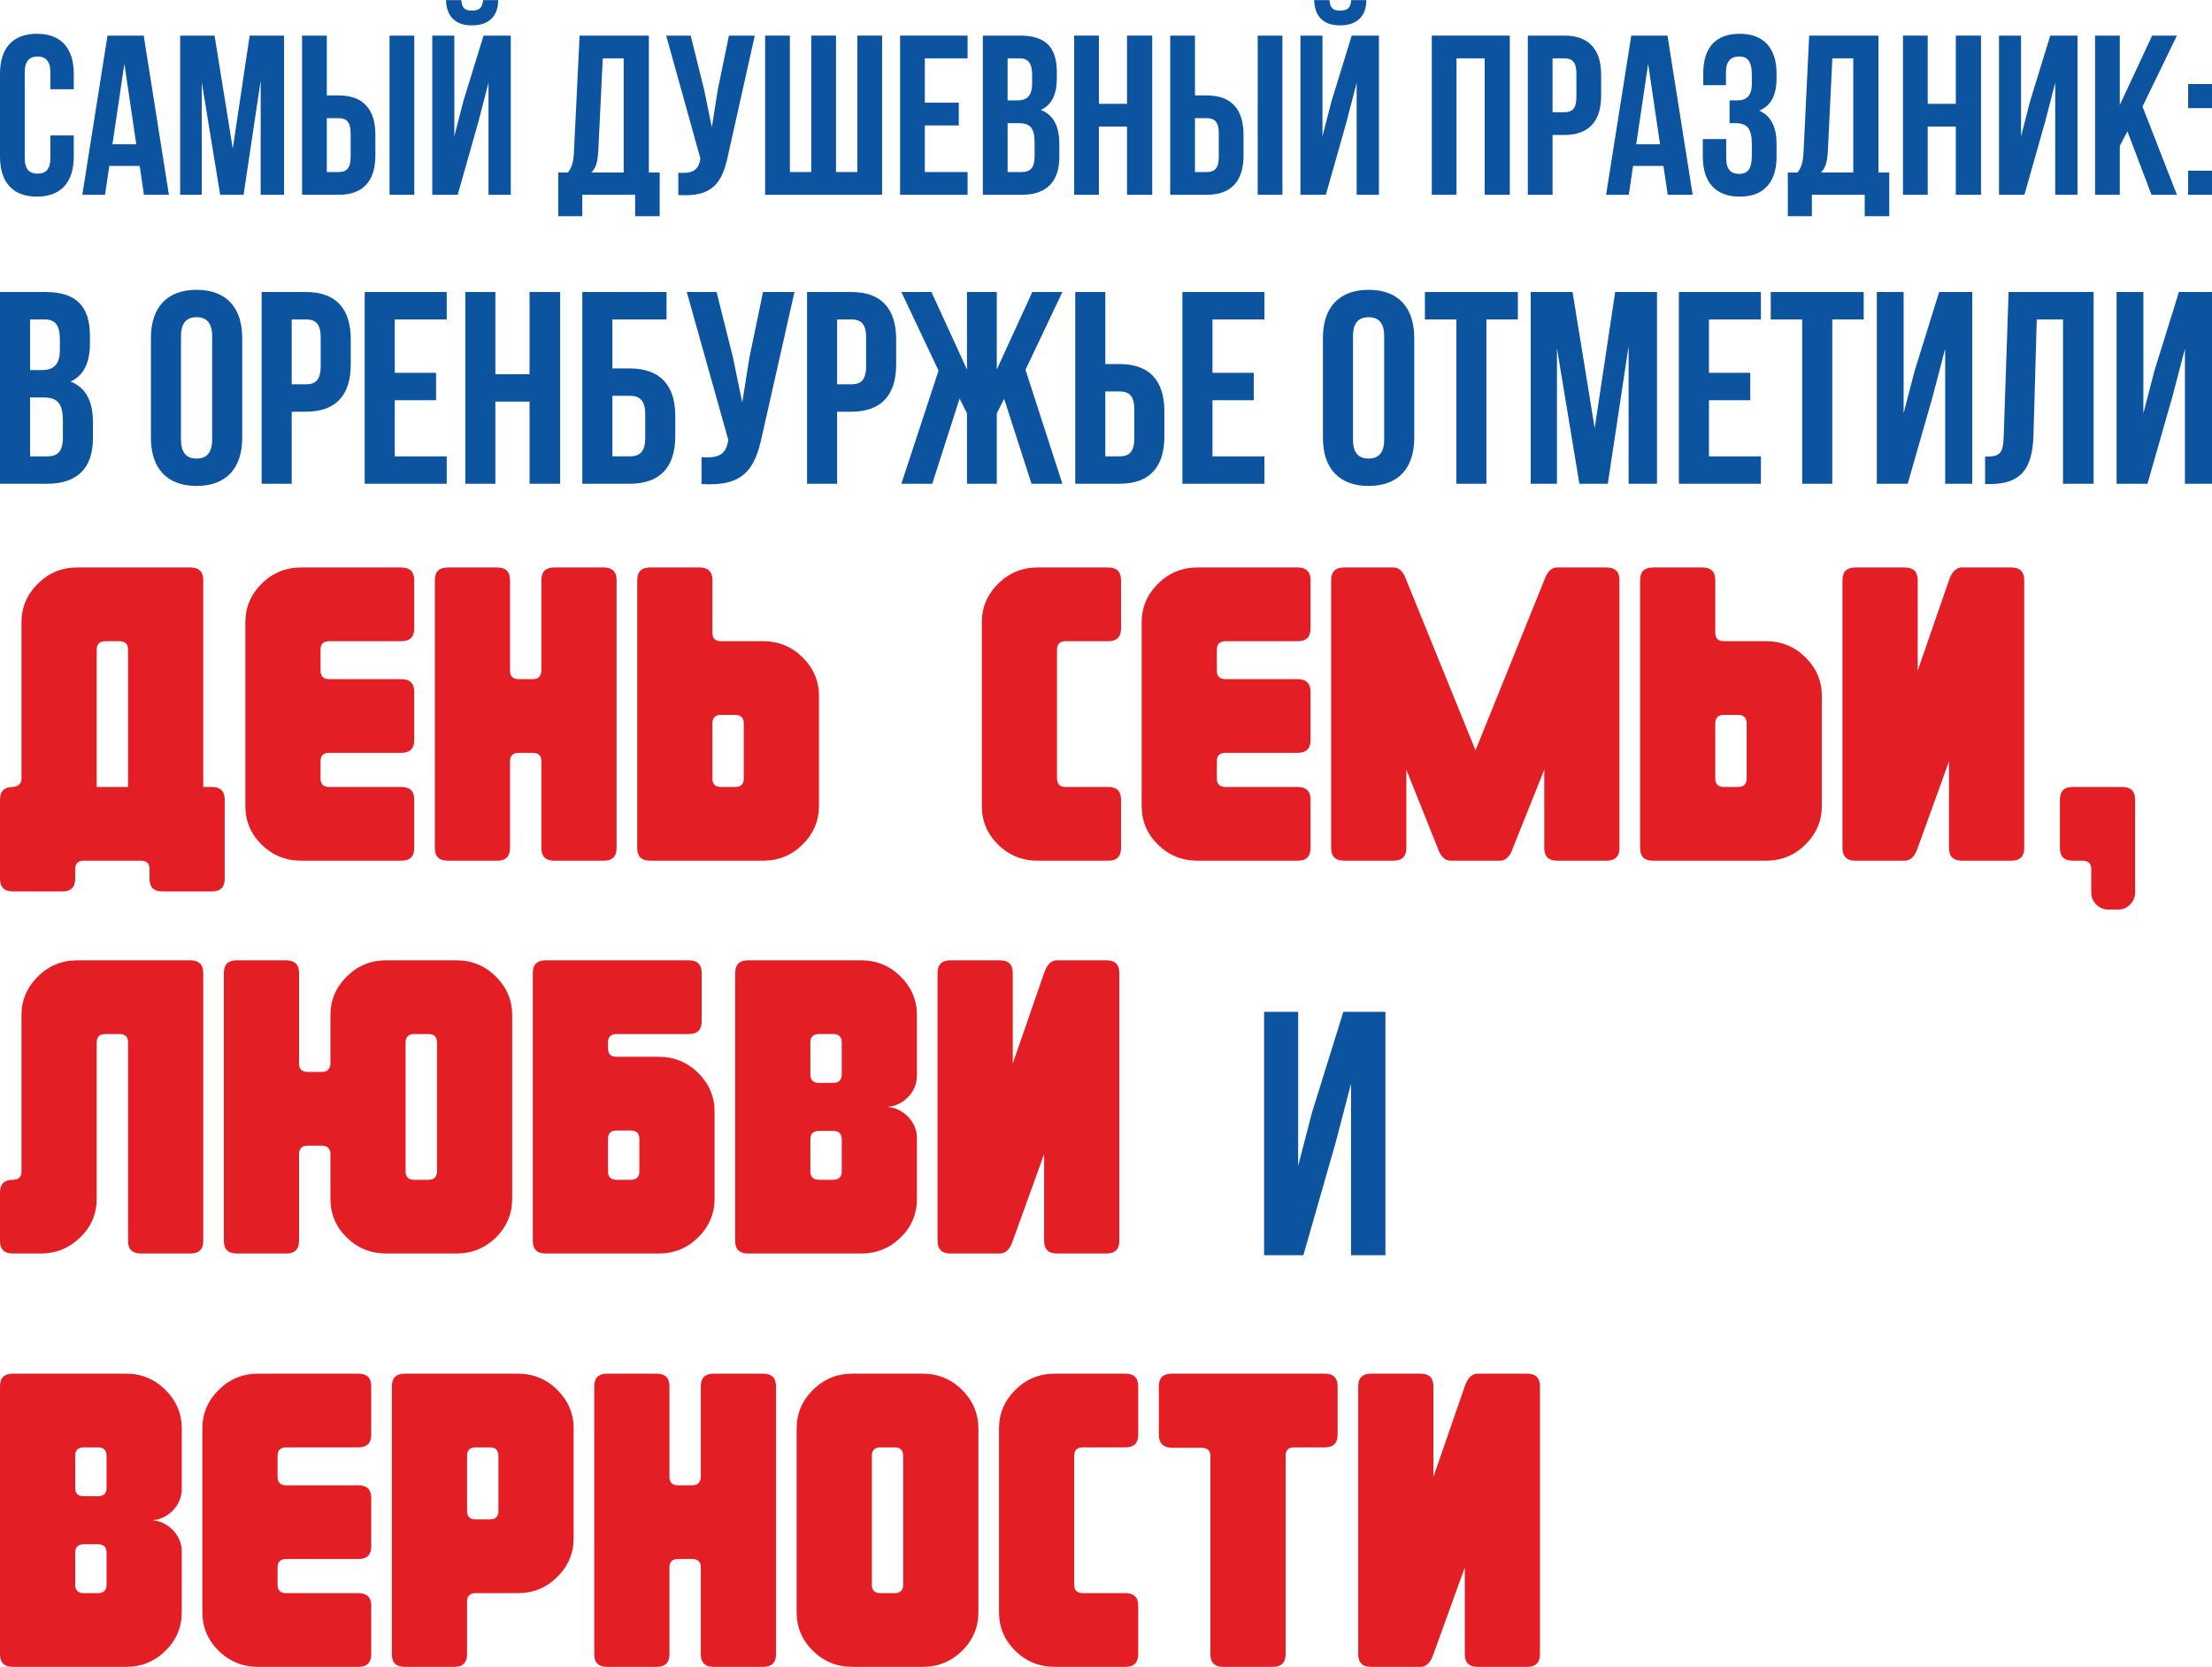 <?xml version="1.0" encoding="UTF-8"?> <svg xmlns="http://www.w3.org/2000/svg" xmlns:xlink="http://www.w3.org/1999/xlink" xmlns:xodm="http://www.corel.com/coreldraw/odm/2003" xml:space="preserve" width="2362px" height="1780px" version="1.1" style="shape-rendering:geometricPrecision; text-rendering:geometricPrecision; image-rendering:optimizeQuality; fill-rule:evenodd; clip-rule:evenodd" viewBox="0 0 2286.12 1722.55"> <defs> <style type="text/css"> .fil1 {fill:#E31E24;fill-rule:nonzero} .fil2 {fill:#E31E24;fill-rule:nonzero} .fil3 {fill:#0C54A0;fill-rule:nonzero} .fil0 {fill:#0C54A0;fill-rule:nonzero} </style> </defs> <g id="Слой_x0020_1">  <path class="fil0" d="M52.07 139.84l0 23.5c0,11.75 -5.12,15.98 -13.25,15.98 -8.14,0 -13.25,-4.23 -13.25,-15.98l0 -88.84c0,-11.75 5.11,-16.22 13.25,-16.22 8.13,0 13.25,4.47 13.25,16.22l0 17.63 24.17 0 0 -15.98c0,-26.33 -13.02,-41.37 -38.12,-41.37 -25.1,0 -38.12,15.04 -38.12,41.37l0 85.54c0,26.33 13.02,41.37 38.12,41.37 25.1,0 38.12,-15.04 38.12,-41.37l0 -21.85 -24.17 0z"></path> <path id="1" class="fil0" d="M148.53 36.66l-37.42 0 -26.03 164.52 23.47 0 4.42 -29.85 31.38 0 4.42 29.85 25.8 0 -26.04 -164.52zm-19.99 29.15l12.32 83.19 -24.64 0 12.32 -83.19z"></path> <polygon id="2" class="fil0" points="221.75,36.66 186.19,36.66 186.19,201.18 208.5,201.18 208.5,84.84 227.57,201.18 251.74,201.18 269.41,83.2 269.41,201.18 293.58,201.18 293.58,36.66 258.02,36.66 240.58,153.47 "></polygon> <path id="3" class="fil0" d="M349.83 201.18c25.57,0 38.12,-14.34 38.12,-40.66l0 -21.39c0,-26.32 -12.55,-40.66 -38.12,-40.66l-12.08 0 0 -61.81 -25.57 0 0 164.52 37.65 0zm-12.08 -23.5l0 -55.7 12.08 0c8.14,0 12.56,3.76 12.56,15.51l0 24.67c0,11.76 -4.42,15.52 -12.56,15.52l-12.08 0zm90.42 23.5l0 -164.52 -25.57 0 0 164.52 25.57 0z"></path> <path id="4" class="fil0" d="M473.03 201.18l-26.27 0 0 -164.52 22.78 0 0 104.12 9.3 -36.2 20.92 -67.92 28.13 0 0 164.52 -23.02 0 0 -115.87 -10.46 40.43 -21.38 75.44zm26.27 -201.18c-0.7,8.7 -4.65,10.81 -11.63,10.81 -6.74,0 -10.22,-2.11 -10.92,-10.81l-15.81 0c0.47,15.98 8.84,26.09 26.73,26.09 18.14,0 27.2,-10.11 27.2,-26.09l-15.57 0z"></path> <path id="5" class="fil0" d="M681.77 223.27l0 -45.12 -11.16 0 0 -141.49 -71.59 0 -5.82 120.1c-0.46,9.64 -1.86,15.75 -6.27,21.39l-10 0 0 45.12 24.88 0 0 -22.09 54.62 0 0 22.09 25.34 0zm-58.81 -163.11l21.62 0 0 117.99 -33.48 0c4.19,-4 6.51,-9.4 7.21,-21.86l4.65 -96.13z"></path> <path id="6" class="fil0" d="M780.09 36.66l-26.73 0 -11.62 56.41 -6.05 38.31 -7.9 -38.55 -13.94 -56.17 -25.34 0 35.33 126.92 -0.23 1.4c-2.09,11.99 -9.53,14.34 -22.55,13.4l0 23.03c35.57,2.35 45.56,-12.45 51.6,-42.07l27.43 -122.68z"></path> <polygon id="7" class="fil0" points="911.66,201.18 911.66,36.66 886.09,36.66 886.09,177.68 864.01,177.68 864.01,36.66 838.44,36.66 838.44,177.68 816.35,177.68 816.35,36.66 790.78,36.66 790.78,201.18 "></polygon> <polygon id="8" class="fil0" points="955.82,60.16 999.99,60.16 999.99,36.66 930.25,36.66 930.25,201.18 999.99,201.18 999.99,177.68 955.82,177.68 955.82,129.5 990.92,129.5 990.92,105.99 955.82,105.99 "></polygon> <path id="9" class="fil0" d="M1054.38 36.66l-38.59 0 0 164.52 40.22 0c25.57,0 38.82,-13.63 38.82,-39.02l0 -13.39c0,-17.39 -5.35,-29.85 -19.06,-35.26 11.39,-5.4 16.5,-16.21 16.5,-33.13l0 -5.88c0,-25.38 -11.39,-37.84 -37.89,-37.84l0 0zm-1.63 90.49c11.62,0 16.51,4.7 16.51,19.97l0 14.34c0,12.22 -4.65,16.22 -13.25,16.22l-14.65 0 0 -50.53 11.39 0zm0.93 -66.99c9.07,0 13.02,5.18 13.02,16.93l0 9.16c0,13.16 -5.81,17.39 -15.34,17.39l-10 0 0 -43.48 12.32 0z"></path> <polygon id="10" class="fil0" points="1135.74,130.67 1164.79,130.67 1164.79,201.18 1190.83,201.18 1190.83,36.66 1164.79,36.66 1164.79,107.17 1135.74,107.17 1135.74,36.66 1110.17,36.66 1110.17,201.18 1135.74,201.18 "></polygon> <path id="11" class="fil0" d="M1247.08 201.18c25.57,0 38.12,-14.34 38.12,-40.66l0 -21.39c0,-26.32 -12.55,-40.66 -38.12,-40.66l-12.09 0 0 -61.81 -25.57 0 0 164.52 37.66 0zm-12.09 -23.5l0 -55.7 12.09 0c8.14,0 12.55,3.76 12.55,15.51l0 24.67c0,11.76 -4.41,15.52 -12.55,15.52l-12.09 0zm90.42 23.5l0 -164.52 -25.56 0 0 164.52 25.56 0z"></path> <path id="12" class="fil0" d="M1370.28 201.18l-26.27 0 0 -164.52 22.78 0 0 104.12 9.3 -36.2 20.92 -67.92 28.12 0 0 164.52 -23.01 0 0 -115.87 -10.46 40.43 -21.38 75.44zm26.26 -201.18c-0.69,8.7 -4.65,10.81 -11.62,10.81 -6.74,0 -10.23,-2.11 -10.92,-10.81l-15.81 0c0.46,15.98 8.83,26.09 26.73,26.09 18.13,0 27.2,-10.11 27.2,-26.09l-15.58 0z"></path> <polygon id="13" class="fil0" points="1505.33,60.16 1534.38,60.16 1534.38,201.18 1560.42,201.18 1560.42,36.66 1479.76,36.66 1479.76,201.18 1505.33,201.18 "></polygon> <path id="14" class="fil0" d="M1616.67 36.66l-37.66 0 0 164.52 25.57 0 0 -61.81 12.09 0c25.57,0 38.12,-14.34 38.12,-40.66l0 -21.39c0,-26.32 -12.55,-40.66 -38.12,-40.66zm0 23.5c8.14,0 12.55,3.77 12.55,15.52l0 24.67c0,11.76 -4.41,15.52 -12.55,15.52l-12.09 0 0 -55.71 12.09 0z"></path> <path id="15" class="fil0" d="M1723.36 36.66l-37.42 0 -26.03 164.52 23.47 0 4.42 -29.85 31.38 0 4.42 29.85 25.8 0 -26.04 -164.52zm-19.99 29.15l12.32 83.19 -24.64 0 12.32 -83.19z"></path> <path id="16" class="fil0" d="M1810.53 86.25c0,13.16 -5.81,17.39 -15.34,17.39l-7.67 0 0 23.51 6.27 0c11.63,0 16.74,5.64 16.74,20.91l0 12.93c0,14.57 -5.11,18.57 -13.25,18.57 -8.13,0 -13.25,-4.47 -13.25,-16.22l0 -19.74 -24.17 0 0 18.09c0,26.33 13.02,41.37 38.12,41.37 25.1,0 38.12,-15.04 38.12,-41.37l0 -12.92c0,-16.69 -5.11,-28.91 -17.9,-34.55 12.32,-5.17 17.9,-16.22 17.9,-33.84l0 -4.23c0,-26.33 -13.02,-41.37 -38.12,-41.37 -25.1,0 -37.66,14.57 -37.66,40.9l0 12.22 23.48 0 0 -13.4c0,-11.75 5.35,-16.22 13.48,-16.22 8.14,0 13.25,4 13.25,18.81l0 9.16z"></path> <path id="17" class="fil0" d="M1952.56 223.27l0 -45.12 -11.16 0 0 -141.49 -71.6 0 -5.81 120.1c-0.46,9.64 -1.86,15.75 -6.27,21.39l-10 0 0 45.12 24.87 0 0 -22.09 54.63 0 0 22.09 25.34 0zm-58.81 -163.11l21.62 0 0 117.99 -33.48 0c4.19,-4 6.51,-9.4 7.21,-21.86l4.65 -96.13z"></path> <polygon id="18" class="fil0" points="1992.3,130.67 2021.36,130.67 2021.36,201.18 2047.39,201.18 2047.39,36.66 2021.36,36.66 2021.36,107.17 1992.3,107.17 1992.3,36.66 1966.74,36.66 1966.74,201.18 1992.3,201.18 "></polygon> <polygon id="19" class="fil0" points="2113.64,125.74 2124.1,85.31 2124.1,201.18 2147.12,201.18 2147.12,36.66 2118.99,36.66 2098.07,104.58 2088.77,140.78 2088.77,36.66 2065.99,36.66 2065.99,201.18 2092.26,201.18 "></polygon> <polygon id="20" class="fil0" points="2223.59,201.18 2249.86,201.18 2214.29,109.99 2249.86,36.66 2224.29,36.66 2190.82,108.34 2190.82,36.66 2165.25,36.66 2165.25,201.18 2190.82,201.18 2190.82,150.65 2198.72,135.61 "></polygon> <path id="21" class="fil0" d="M2261.48 176.27l0 24.91 24.64 0 0 -24.91 -24.64 0zm0 -89.55l0 24.91 24.64 0 0 -24.91 -24.64 0z"></path> <path class="fil0" d="M46.9 301.66l-46.9 0 0 198.16 48.88 0c31.08,0 47.19,-16.42 47.19,-46.99l0 -16.14c0,-20.95 -6.5,-35.95 -23.17,-42.46 13.84,-6.51 20.06,-19.54 20.06,-39.92l0 -7.07c0,-30.58 -13.85,-45.58 -46.06,-45.58l0 0zm-1.97 108.99c14.12,0 20.06,5.66 20.06,24.06l0 17.27c0,14.72 -5.65,19.53 -16.11,19.53l-17.8 0 0 -60.86 13.85 0zm1.13 -80.68c11.02,0 15.82,6.23 15.82,20.38l0 11.04c0,15.85 -7.06,20.95 -18.65,20.95l-12.15 0 0 -52.37 14.98 0z"></path> <path id="1" class="fil0" d="M187.05 347.24c0,-14.16 6.22,-19.54 16.1,-19.54 9.89,0 16.11,5.38 16.11,19.54l0 107c0,14.16 -6.22,19.54 -16.11,19.54 -9.88,0 -16.1,-5.38 -16.1,-19.54l0 -107zm-31.08 105.02c0,31.71 16.67,49.83 47.18,49.83 30.52,0 47.19,-18.12 47.19,-49.83l0 -103.04c0,-31.71 -16.67,-49.83 -47.19,-49.83 -30.51,0 -47.18,18.12 -47.18,49.83l0 103.04z"></path> <path id="2" class="fil0" d="M316.17 301.66l-45.77 0 0 198.16 31.08 0 0 -74.45 14.69 0c31.08,0 46.34,-17.27 46.34,-48.98l0 -25.76c0,-31.7 -15.26,-48.97 -46.34,-48.97zm0 28.31c9.89,0 15.26,4.53 15.26,18.68l0 29.73c0,14.15 -5.37,18.68 -15.26,18.68l-14.69 0 0 -67.09 14.69 0z"></path> <polygon id="3" class="fil0" points="408,329.97 461.69,329.97 461.69,301.66 376.92,301.66 376.92,499.82 461.69,499.82 461.69,471.51 408,471.51 408,413.48 450.67,413.48 450.67,385.17 408,385.17 "></polygon> <polygon id="4" class="fil0" points="511.98,414.89 547.3,414.89 547.3,499.82 578.95,499.82 578.95,301.66 547.3,301.66 547.3,386.59 511.98,386.59 511.98,301.66 480.9,301.66 480.9,499.82 511.98,499.82 "></polygon> <path id="5" class="fil0" d="M651 499.82c31.08,0 46.9,-17.27 46.9,-48.97l0 -21.24c0,-31.7 -15.82,-48.97 -46.9,-48.97l-18.09 0 0 -50.67 55.95 0 0 -28.31 -87.03 0 0 198.16 49.17 0zm-18.09 -28.31l0 -62.56 18.09 0c9.89,0 15.82,4.53 15.82,18.68l0 25.2c0,14.15 -5.93,18.68 -15.82,18.68l-18.09 0z"></path> <path id="6" class="fil0" d="M821.09 301.66l-32.49 0 -14.13 67.94 -7.34 46.14 -9.61 -46.42 -16.95 -67.66 -30.8 0 42.95 152.87 -0.29 1.69c-2.54,14.44 -11.58,17.27 -27.4,16.14l0 27.74c43.23,2.83 55.38,-15 62.72,-50.67l33.34 -147.77z"></path> <path id="7" class="fil0" d="M879.86 301.66l-45.77 0 0 198.16 31.08 0 0 -74.45 14.69 0c31.08,0 46.34,-17.27 46.34,-48.98l0 -25.76c0,-31.7 -15.26,-48.97 -46.34,-48.97zm0 28.31c9.89,0 15.26,4.53 15.26,18.68l0 29.73c0,14.15 -5.37,18.68 -15.26,18.68l-14.69 0 0 -67.09 14.69 0z"></path> <polygon id="8" class="fil0" points="1030.18,301.66 999.38,301.66 999.38,381.77 962.65,301.66 931.57,301.66 970,382.9 931.57,499.82 963.5,499.82 991.75,411.78 999.38,427.07 999.38,499.82 1030.18,499.82 1030.18,427.07 1037.81,412.06 1066.06,499.82 1097.99,499.82 1059.85,382.06 1097.99,301.66 1066.91,301.66 1030.18,381.77 "></polygon> <path id="9" class="fil0" d="M1157.05 499.82c31.08,0 46.34,-17.27 46.34,-48.97l0 -25.76c0,-31.71 -15.26,-48.98 -46.34,-48.98l-14.7 0 0 -74.45 -31.08 0 0 198.16 45.78 0zm-14.7 -28.31l0 -67.09 14.7 0c9.89,0 15.25,4.53 15.25,18.68l0 29.73c0,14.15 -5.36,18.68 -15.25,18.68l-14.7 0z"></path> <polygon id="10" class="fil0" points="1253.11,329.97 1306.8,329.97 1306.8,301.66 1222.03,301.66 1222.03,499.82 1306.8,499.82 1306.8,471.51 1253.11,471.51 1253.11,413.48 1295.78,413.48 1295.78,385.17 1253.11,385.17 "></polygon> <path id="11" class="fil0" d="M1398.34 347.24c0,-14.16 6.22,-19.54 16.11,-19.54 9.89,0 16.11,5.38 16.11,19.54l0 107c0,14.16 -6.22,19.54 -16.11,19.54 -9.89,0 -16.11,-5.38 -16.11,-19.54l0 -107zm-31.08 105.02c0,31.71 16.67,49.83 47.19,49.83 30.52,0 47.19,-18.12 47.19,-49.83l0 -103.04c0,-31.71 -16.67,-49.83 -47.19,-49.83 -30.52,0 -47.19,18.12 -47.19,49.83l0 103.04z"></path> <polygon id="12" class="fil0" points="1472.66,329.97 1505.15,329.97 1505.15,499.82 1536.23,499.82 1536.23,329.97 1568.72,329.97 1568.72,301.66 1472.66,301.66 "></polygon> <polygon id="13" class="fil0" points="1625.23,301.66 1582,301.66 1582,499.82 1609.13,499.82 1609.13,359.69 1632.3,499.82 1661.68,499.82 1683.16,357.71 1683.16,499.82 1712.54,499.82 1712.54,301.66 1669.31,301.66 1648.12,442.35 "></polygon> <polygon id="14" class="fil0" points="1766.23,329.97 1819.91,329.97 1819.91,301.66 1735.14,301.66 1735.14,499.82 1819.91,499.82 1819.91,471.51 1766.23,471.51 1766.23,413.48 1808.89,413.48 1808.89,385.17 1766.23,385.17 "></polygon> <polygon id="15" class="fil0" points="1830.08,329.97 1862.58,329.97 1862.58,499.82 1893.66,499.82 1893.66,329.97 1926.15,329.97 1926.15,301.66 1830.08,301.66 "></polygon> <polygon id="16" class="fil0" points="1997.63,408.95 2010.35,360.26 2010.35,499.82 2038.32,499.82 2038.32,301.66 2004.13,301.66 1978.7,383.47 1967.4,427.07 1967.4,301.66 1939.71,301.66 1939.71,499.82 1971.64,499.82 "></polygon> <path id="17" class="fil0" d="M2051.6 500.1l4.81 0c31.08,0 44.07,-14.15 45.2,-50.39l3.39 -119.74 27.13 0 0 169.85 31.65 0 0 -198.16 -87.88 0 -5.08 149.75c-0.57,18.4 -5.09,20.39 -19.22,20.39l0 28.3z"></path> <polygon id="18" class="fil0" points="2245.43,408.95 2258.15,360.26 2258.15,499.82 2286.12,499.82 2286.12,301.66 2251.93,301.66 2226.5,383.47 2215.2,427.07 2215.2,301.66 2187.51,301.66 2187.51,499.82 2219.44,499.82 "></polygon> <path class="fil1" d="M145.66 889.38l-59.07 0c-5.92,0 -8.88,2.9 -8.88,8.7l0 10.02c0,8.7 -4.44,13.06 -13.32,13.06l-51.07 0c-8.88,0 -13.32,-4.36 -13.32,-13.06l0 -81.85c0,-8.71 4.44,-13.07 13.32,-13.07 5.92,-0.58 8.88,-3.48 8.88,-8.7l0 -161.53c0,-15.38 5.63,-28.66 16.88,-39.84 11.25,-11.17 24.87,-16.76 40.85,-16.76l116.8 0c8.88,0 13.32,4.35 13.32,13.06l0 213.77 8.88 0c8.88,0 13.32,4.36 13.32,13.07l0 81.85c0,8.7 -4.44,13.06 -13.32,13.06l-51.07 0c-8.88,0 -13.32,-4.36 -13.32,-13.06l0 -10.02c0,-5.8 -2.96,-8.7 -8.88,-8.7zm-45.74 -218.13l0 141.93 32.42 0 0 -141.93c0,-5.81 -2.97,-8.71 -8.89,-8.71l-14.65 0c-5.92,0 -8.88,2.9 -8.88,8.71z"></path> <path id="1" class="fil1" d="M428.09 876.31c0,8.71 -4.44,13.07 -13.32,13.07l-103.47 0c-15.99,0 -29.61,-5.52 -40.86,-16.55 -11.25,-11.03 -16.87,-24.38 -16.87,-40.05l0 -189.83c0,-15.38 5.62,-28.66 16.87,-39.84 11.25,-11.17 24.87,-16.76 40.86,-16.76l103.47 0c8.88,0 13.32,4.35 13.32,13.06l0 50.07c0,8.71 -4.44,13.06 -13.32,13.06l-74.61 0c-5.92,0 -8.88,2.9 -8.88,8.71l0 21.77c0,5.8 2.96,8.71 8.88,8.71l74.61 0c8.88,0 13.32,4.35 13.32,13.06l0 50.07c0,8.7 -4.44,13.06 -13.32,13.06l-74.61 0c-5.92,0 -8.88,2.9 -8.88,8.71l0 17.85c0,5.8 2.96,8.7 8.88,8.7l74.61 0c8.88,0 13.32,4.36 13.32,13.07l0 50.06z"></path> <path id="2" class="fil1" d="M637.25 876.31c0,8.71 -4.44,13.07 -13.32,13.07l-51.07 0c-8.88,0 -13.32,-4.36 -13.32,-13.07l0 -89.68c0,-5.81 -2.96,-8.71 -8.88,-8.71l-14.66 0c-5.92,0 -8.88,2.9 -8.88,8.71l0 89.68c0,8.71 -4.44,13.07 -13.32,13.07l-51.07 0c-8.88,0 -13.32,-4.36 -13.32,-13.07l0 -276.9c0,-8.71 4.44,-13.06 13.32,-13.06l51.07 0c8.88,0 13.32,4.35 13.32,13.06l0 93.61c0,5.8 2.96,8.71 8.88,8.71l14.66 0c5.62,0 8.58,-2.91 8.88,-8.71l0 -93.61c0,-8.71 4.44,-13.06 13.32,-13.06l51.07 0c8.88,0 13.32,4.35 13.32,13.06l0 276.9z"></path> <path id="3" class="fil1" d="M846.41 832.78c0,15.38 -5.62,28.66 -16.87,39.83 -11.25,11.18 -24.87,16.77 -40.86,16.77l-116.79 0c-8.88,0 -13.32,-4.36 -13.32,-13.07l0 -276.9c0,-8.71 4.44,-13.06 13.32,-13.06l51.07 0c8.88,0 13.32,4.35 13.32,13.06l0 54.42c0,5.81 2.96,8.71 8.88,8.71l43.52 0c15.99,0 29.61,5.59 40.86,16.76 11.25,11.18 16.87,24.46 16.87,39.84l0 113.64zm-77.71 -85.34c0,-5.8 -2.96,-8.71 -8.88,-8.71l-14.66 0c-5.92,0 -8.88,2.91 -8.88,8.71l0 57.04c0,5.8 2.96,8.7 8.88,8.7l14.66 0c5.92,0 8.88,-2.9 8.88,-8.7l0 -57.04z"></path> <path id="4" class="fil1" d="M2206.63 922.47c0,4.64 -1.7,8.7 -5.11,12.19 -3.4,3.48 -7.62,5.22 -12.66,5.22l-9.76 0c-5.04,0 -9.26,-1.74 -12.66,-5.22 -3.41,-3.49 -5.11,-7.55 -5.11,-12.19l0 -24.39c0,-5.8 -2.96,-8.7 -8.88,-8.7l-10.21 0c-8.89,0 -13.33,-4.36 -13.33,-13.07l0 -50.06c0,-8.71 4.44,-13.07 13.33,-13.07l51.06 0c8.89,0 13.33,4.36 13.33,13.07l0 96.22z"></path> <path id="5" class="fil1" d="M1158.6 876.31c0,8.71 -4.44,13.07 -13.32,13.07l-72.83 0c-15.99,0 -29.6,-5.52 -40.85,-16.55 -11.26,-11.03 -16.88,-24.38 -16.88,-40.05l0 -189.83c0,-15.38 5.62,-28.66 16.88,-39.84 11.25,-11.17 24.86,-16.76 40.85,-16.76l72.83 0c8.88,0 13.32,4.35 13.32,13.06l0 50.07c0,8.71 -4.44,13.06 -13.32,13.06l-43.96 0c-5.93,0 -8.89,2.9 -8.89,8.71l0 133.23c0,5.8 2.96,8.7 8.89,8.7l43.96 0c8.88,0 13.32,4.36 13.32,13.07l0 50.06z"></path> <path id="6" class="fil1" d="M1354.44 876.31c0,8.71 -4.44,13.07 -13.32,13.07l-103.47 0c-15.99,0 -29.61,-5.52 -40.86,-16.55 -11.25,-11.03 -16.87,-24.38 -16.87,-40.05l0 -189.83c0,-15.38 5.62,-28.66 16.87,-39.84 11.25,-11.17 24.87,-16.76 40.86,-16.76l103.47 0c8.88,0 13.32,4.35 13.32,13.06l0 50.07c0,8.71 -4.44,13.06 -13.32,13.06l-74.61 0c-5.92,0 -8.88,2.9 -8.88,8.71l0 21.77c0,5.8 2.96,8.71 8.88,8.71l74.61 0c8.88,0 13.32,4.35 13.32,13.06l0 50.07c0,8.7 -4.44,13.06 -13.32,13.06l-74.61 0c-5.92,0 -8.88,2.9 -8.88,8.71l0 17.85c0,5.8 2.96,8.7 8.88,8.7l74.61 0c8.88,0 13.32,4.36 13.32,13.07l0 50.06z"></path> <path id="7" class="fil1" d="M1375.76 599.41c0,-8.71 4.44,-13.06 13.32,-13.06l51.07 0c5.92,0 10.36,4.35 13.32,13.06l71.5 175.9 71.05 -175.9c2.96,-8.71 7.4,-13.06 13.32,-13.06l51.07 0c8.88,0 13.32,4.35 13.32,13.06l0 276.9c0,8.71 -4.44,13.07 -13.32,13.07l-51.07 0c-8.88,0 -13.32,-4.36 -13.32,-13.07l0 -80.98 -32.42 80.98c-2.96,8.71 -7.4,13.07 -13.32,13.07l-51.07 0c-5.92,0 -10.36,-4.36 -13.32,-13.07l-32.42 -80.98 0 80.98c0,8.71 -4.44,13.07 -13.32,13.07l-51.07 0c-8.88,0 -13.32,-4.36 -13.32,-13.07l0 -276.9z"></path> <path id="8" class="fil1" d="M1882.89 832.78c0,15.38 -5.62,28.66 -16.87,39.83 -11.25,11.18 -24.87,16.77 -40.86,16.77l-116.79 0c-8.88,0 -13.32,-4.36 -13.32,-13.07l0 -276.9c0,-8.71 4.44,-13.06 13.32,-13.06l51.07 0c8.88,0 13.32,4.35 13.32,13.06l0 54.42c0,5.81 2.96,8.71 8.88,8.71l43.52 0c15.99,0 29.61,5.59 40.86,16.76 11.25,11.18 16.87,24.46 16.87,39.84l0 113.64zm-77.71 -85.34c0,-5.8 -2.96,-8.71 -8.88,-8.71l-14.66 0c-5.92,0 -8.88,2.91 -8.88,8.71l0 57.04c0,5.8 2.96,8.7 8.88,8.7l14.66 0c5.92,0 8.88,-2.9 8.88,-8.7l0 -57.04z"></path> <path id="9" class="fil1" d="M2092.06 876.31c0,8.71 -4.44,13.07 -13.33,13.07l-51.07 0c-8.88,0 -13.32,-4.36 -13.32,-13.07l0 -89.68 -32.42 89.68c-2.96,8.71 -7.4,13.07 -13.32,13.07l-51.07 0c-8.88,0 -13.32,-4.36 -13.32,-13.07l0 -276.9c0,-8.71 4.44,-13.06 13.32,-13.06l51.07 0c8.88,0 13.32,4.35 13.32,13.06l0 93.61 32.42 -93.61c2.96,-8.71 7.4,-13.06 13.32,-13.06l51.07 0c8.89,0 13.33,4.35 13.33,13.06l0 276.9z"></path> <path class="fil2" d="M99.92 1077.23l0 161.53c0,15.67 -5.7,29.03 -17.1,40.06 -11.4,11.03 -24.94,16.54 -40.63,16.54l-28.87 0c-8.88,0 -13.32,-4.35 -13.32,-13.06l0 -50.07c0,-8.71 4.44,-13.06 13.32,-13.06 5.92,0 8.88,-2.9 8.88,-8.71l0 -161.53c0,-15.38 5.63,-28.66 16.88,-39.83 11.25,-11.18 24.87,-16.77 40.85,-16.77l116.8 0c8.88,0 13.32,4.36 13.32,13.07l0 276.9c0,8.71 -4.44,13.06 -13.32,13.06l-51.07 0c-8.88,0 -13.32,-4.35 -13.32,-13.06l0 -205.07c0,-5.8 -2.97,-8.7 -8.89,-8.7l-14.65 0c-5.92,0 -8.88,2.9 -8.88,8.7z"></path> <path id="1" class="fil2" d="M529.34 1238.76c0,15.67 -5.62,29.03 -16.87,40.06 -11.25,11.03 -24.87,16.54 -40.86,16.54l-72.38 0c-15.99,0 -29.61,-5.51 -40.86,-16.54 -11.25,-11.03 -16.87,-24.39 -16.87,-40.06l0 -47.46c-0.6,-4.93 -3.56,-7.4 -8.88,-7.4l-14.66 0c-5.92,0 -8.88,2.91 -8.88,8.71l0 89.69c0,8.71 -4.44,13.06 -13.32,13.06l-51.07 0c-8.88,0 -13.32,-4.35 -13.32,-13.06l0 -276.9c0,-8.71 4.44,-13.07 13.32,-13.07l51.07 0c8.88,0 13.32,4.36 13.32,13.07l0 93.6c0,5.81 2.96,8.71 8.88,8.71l14.66 0c5.32,0 8.28,-2.61 8.88,-7.84l0 -50.94c0,-15.38 5.62,-28.66 16.87,-39.83 11.25,-11.18 24.87,-16.77 40.86,-16.77l72.38 0c15.99,0 29.61,5.59 40.86,16.77 11.25,11.17 16.87,24.45 16.87,39.83l0 189.83zm-77.71 -28.3l0 -133.23c0,-5.8 -2.96,-8.7 -8.88,-8.7l-14.66 0c-5.92,0 -8.88,2.9 -8.88,8.7l0 133.23c0,5.81 2.96,8.71 8.88,8.71l14.66 0c5.92,0 8.88,-2.9 8.88,-8.71z"></path> <path id="2" class="fil2" d="M550.66 1282.3l0 -276.9c0,-8.71 4.44,-13.07 13.32,-13.07l147.88 0c8.88,0 13.32,4.36 13.32,13.07l0 50.07c0,8.7 -4.44,13.06 -13.32,13.06l-74.61 0c-5.33,0 -8.28,2.46 -8.88,7.4l0 7.4c0,5.8 2.96,8.71 8.88,8.71l43.52 0c15.99,0 29.61,5.59 40.86,16.76 11.25,11.17 16.87,24.45 16.87,39.84l0 90.12c0,15.38 -5.62,28.66 -16.87,39.84 -11.25,11.17 -24.87,16.76 -40.86,16.76l-116.79 0c-8.88,0 -13.32,-4.35 -13.32,-13.06zm110.13 -105.36c0,-5.81 -2.96,-8.71 -8.88,-8.71l-14.66 0c-5.92,0 -8.88,2.9 -8.88,8.71l0 33.52c0,5.81 2.96,8.71 8.88,8.71l14.66 0c5.92,0 8.88,-2.9 8.88,-8.71l0 -33.52z"></path> <path id="3" class="fil2" d="M947.66 1238.76c0,15.67 -5.62,29.03 -16.87,40.06 -11.25,11.03 -24.87,16.54 -40.86,16.54l-116.79 0c-8.88,0 -13.32,-4.35 -13.32,-13.06l0 -276.9c0,-8.71 4.44,-13.07 13.32,-13.07l116.79 0c15.99,0 29.61,5.59 40.86,16.77 11.25,11.17 16.87,24.45 16.87,39.83l0 62.26c0,9 -3.25,16.69 -9.76,23.08 -5.93,5.81 -12.88,9 -20.88,9.58 8,0.58 14.95,3.77 20.88,9.58 6.51,6.38 9.76,14.07 9.76,23.07l0 62.26zm-77.71 -28.3l0 -33.09c0,-5.8 -2.96,-8.71 -8.88,-8.71l-14.65 0c-5.93,0 -8.89,2.91 -8.89,8.71l0 33.09c0,5.81 2.96,8.71 8.89,8.71l14.65 0c5.92,0 8.88,-2.9 8.88,-8.71zm0 -100.14l0 -33.09c0,-5.8 -2.96,-8.7 -8.88,-8.7l-14.65 0c-5.93,0 -8.89,2.9 -8.89,8.7l0 33.09c0,5.81 2.96,8.71 8.89,8.71l14.65 0c5.92,0 8.88,-2.9 8.88,-8.71z"></path> <path id="4" class="fil2" d="M1156.83 1282.3c0,8.71 -4.44,13.06 -13.33,13.06l-51.06 0c-8.89,0 -13.33,-4.35 -13.33,-13.06l0 -89.69 -32.41 89.69c-2.97,8.71 -7.41,13.06 -13.33,13.06l-51.07 0c-8.88,0 -13.32,-4.35 -13.32,-13.06l0 -276.9c0,-8.71 4.44,-13.07 13.32,-13.07l51.07 0c8.88,0 13.33,4.36 13.33,13.07l0 93.6 32.41 -93.6c2.96,-8.71 7.4,-13.07 13.33,-13.07l51.06 0c8.89,0 13.33,4.36 13.33,13.07l0 276.9z"></path> <polygon class="fil3" points="1380.11,1181.73 1396.28,1119.93 1396.28,1297.08 1431.85,1297.08 1431.85,1045.54 1388.37,1045.54 1356.03,1149.39 1341.66,1204.73 1341.66,1045.54 1306.44,1045.54 1306.44,1297.08 1347.05,1297.08 "></polygon> <path class="fil2" d="M187.84 1665.95c0,15.67 -5.62,29.02 -16.87,40.05 -11.25,11.03 -24.87,16.55 -40.86,16.55l-116.79 0c-8.88,0 -13.32,-4.36 -13.32,-13.06l0 -276.91c0,-8.7 4.44,-13.06 13.32,-13.06l116.79 0c15.99,0 29.61,5.59 40.86,16.76 11.25,11.18 16.87,24.46 16.87,39.84l0 62.26c0,9 -3.25,16.69 -9.76,23.08 -5.93,5.8 -12.88,8.99 -20.88,9.57 8,0.58 14.95,3.78 20.88,9.58 6.51,6.39 9.76,14.08 9.76,23.08l0 62.26zm-77.71 -28.3l0 -33.09c0,-5.81 -2.96,-8.71 -8.88,-8.71l-14.65 0c-5.93,0 -8.89,2.9 -8.89,8.71l0 33.09c0,5.8 2.96,8.71 8.89,8.71l14.65 0c5.92,0 8.88,-2.91 8.88,-8.71zm0 -100.14l0 -33.09c0,-5.8 -2.96,-8.71 -8.88,-8.71l-14.65 0c-5.93,0 -8.89,2.91 -8.89,8.71l0 33.09c0,5.8 2.96,8.71 8.89,8.71l14.65 0c5.92,0 8.88,-2.91 8.88,-8.71z"></path> <path id="1" class="fil2" d="M383.68 1709.49c0,8.7 -4.44,13.06 -13.32,13.06l-103.47 0c-15.98,0 -29.6,-5.52 -40.85,-16.55 -11.25,-11.03 -16.88,-24.38 -16.88,-40.05l0 -189.83c0,-15.38 5.63,-28.66 16.88,-39.84 11.25,-11.17 24.87,-16.76 40.85,-16.76l103.47 0c8.88,0 13.32,4.36 13.32,13.06l0 50.07c0,8.71 -4.44,13.06 -13.32,13.06l-74.6 0c-5.92,0 -8.89,2.91 -8.89,8.71l0 21.77c0,5.8 2.97,8.71 8.89,8.71l74.6 0c8.88,0 13.32,4.35 13.32,13.06l0 50.07c0,8.71 -4.44,13.06 -13.32,13.06l-74.6 0c-5.92,0 -8.89,2.9 -8.89,8.71l0 17.85c0,5.8 2.97,8.71 8.89,8.71l74.6 0c8.88,0 13.32,4.35 13.32,13.06l0 50.07z"></path> <path id="2" class="fil2" d="M592.85 1589.76c0,15.38 -5.63,28.66 -16.88,39.83 -11.25,11.18 -24.87,16.77 -40.86,16.77l-43.51 0c-5.93,0 -8.89,2.9 -8.89,8.7l0 54.43c0,8.7 -4.44,13.06 -13.32,13.06l-51.07 0c-8.88,0 -13.32,-4.36 -13.32,-13.06l0 -276.91c0,-8.7 4.44,-13.06 13.32,-13.06l116.79 0c15.99,0 29.61,5.59 40.86,16.76 11.25,11.18 16.88,24.46 16.88,39.84l0 113.64zm-77.72 -28.3l0 -57.04c0,-5.8 -2.96,-8.71 -8.88,-8.71l-14.65 0c-5.93,0 -8.89,2.91 -8.89,8.71l0 57.04c0,5.8 2.96,8.7 8.89,8.7l14.65 0c5.92,0 8.88,-2.9 8.88,-8.7z"></path> <path id="3" class="fil2" d="M802.01 1709.49c0,8.7 -4.44,13.06 -13.33,13.06l-51.06 0c-8.89,0 -13.33,-4.36 -13.33,-13.06l0 -89.69c0,-5.81 -2.96,-8.71 -8.88,-8.71l-14.65 0c-5.92,0 -8.89,2.9 -8.89,8.71l0 89.69c0,8.7 -4.44,13.06 -13.32,13.06l-51.07 0c-8.88,0 -13.32,-4.36 -13.32,-13.06l0 -276.91c0,-8.7 4.44,-13.06 13.32,-13.06l51.07 0c8.88,0 13.32,4.36 13.32,13.06l0 93.61c0,5.8 2.97,8.71 8.89,8.71l14.65 0c5.63,0 8.59,-2.91 8.88,-8.71l0 -93.61c0,-8.7 4.44,-13.06 13.33,-13.06l51.06 0c8.89,0 13.33,4.36 13.33,13.06l0 276.91z"></path> <path id="4" class="fil2" d="M1011.17 1665.95c0,15.67 -5.63,29.02 -16.88,40.05 -11.25,11.03 -24.87,16.55 -40.85,16.55l-72.39 0c-15.98,0 -29.6,-5.52 -40.85,-16.55 -11.25,-11.03 -16.88,-24.38 -16.88,-40.05l0 -189.83c0,-15.38 5.63,-28.66 16.88,-39.84 11.25,-11.17 24.87,-16.76 40.85,-16.76l72.39 0c15.98,0 29.6,5.59 40.85,16.76 11.25,11.18 16.88,24.46 16.88,39.84l0 189.83zm-77.72 -28.3l0 -133.23c0,-5.8 -2.96,-8.71 -8.88,-8.71l-14.65 0c-5.92,0 -8.88,2.91 -8.88,8.71l0 133.23c0,5.8 2.96,8.71 8.88,8.71l14.65 0c5.92,0 8.88,-2.91 8.88,-8.71z"></path> <path id="5" class="fil2" d="M1176.36 1709.49c0,8.7 -4.44,13.06 -13.32,13.06l-72.83 0c-15.98,0 -29.6,-5.52 -40.85,-16.55 -11.25,-11.03 -16.88,-24.38 -16.88,-40.05l0 -189.83c0,-15.38 5.63,-28.66 16.88,-39.84 11.25,-11.17 24.87,-16.76 40.85,-16.76l72.83 0c8.88,0 13.32,4.36 13.32,13.06l0 50.07c0,8.71 -4.44,13.06 -13.32,13.06l-43.96 0c-5.92,0 -8.88,2.91 -8.88,8.71l0 133.23c0,5.8 2.96,8.71 8.88,8.71l43.96 0c8.88,0 13.32,4.35 13.32,13.06l0 50.07z"></path> <path id="6" class="fil2" d="M1382.42 1482.65c0,8.71 -4.44,13.06 -13.32,13.06l-31.53 0c-5.93,0 -8.89,2.91 -8.89,8.71l0 205.07c0,8.7 -4.44,13.06 -13.32,13.06l-51.07 0c-8.88,0 -13.32,-4.36 -13.32,-13.06l0 -204.63c0,-5.81 -2.96,-8.71 -8.88,-8.71l-31.09 0c-8.88,-0.29 -13.32,-4.79 -13.32,-13.5l0 -50.07c0,-8.7 4.44,-13.06 13.32,-13.06l158.1 0c8.88,0 13.32,4.36 13.32,13.06l0 50.07z"></path> <path id="7" class="fil2" d="M1591.58 1709.49c0,8.7 -4.44,13.06 -13.32,13.06l-51.07 0c-8.88,0 -13.32,-4.36 -13.32,-13.06l0 -89.69 -32.42 89.69c-2.96,8.7 -7.4,13.06 -13.32,13.06l-51.07 0c-8.88,0 -13.33,-4.36 -13.33,-13.06l0 -276.91c0,-8.7 4.45,-13.06 13.33,-13.06l51.07 0c8.88,0 13.32,4.36 13.32,13.06l0 93.61 32.42 -93.61c2.96,-8.7 7.4,-13.06 13.32,-13.06l51.07 0c8.88,0 13.32,4.36 13.32,13.06l0 276.91z"></path> </g> </svg> 